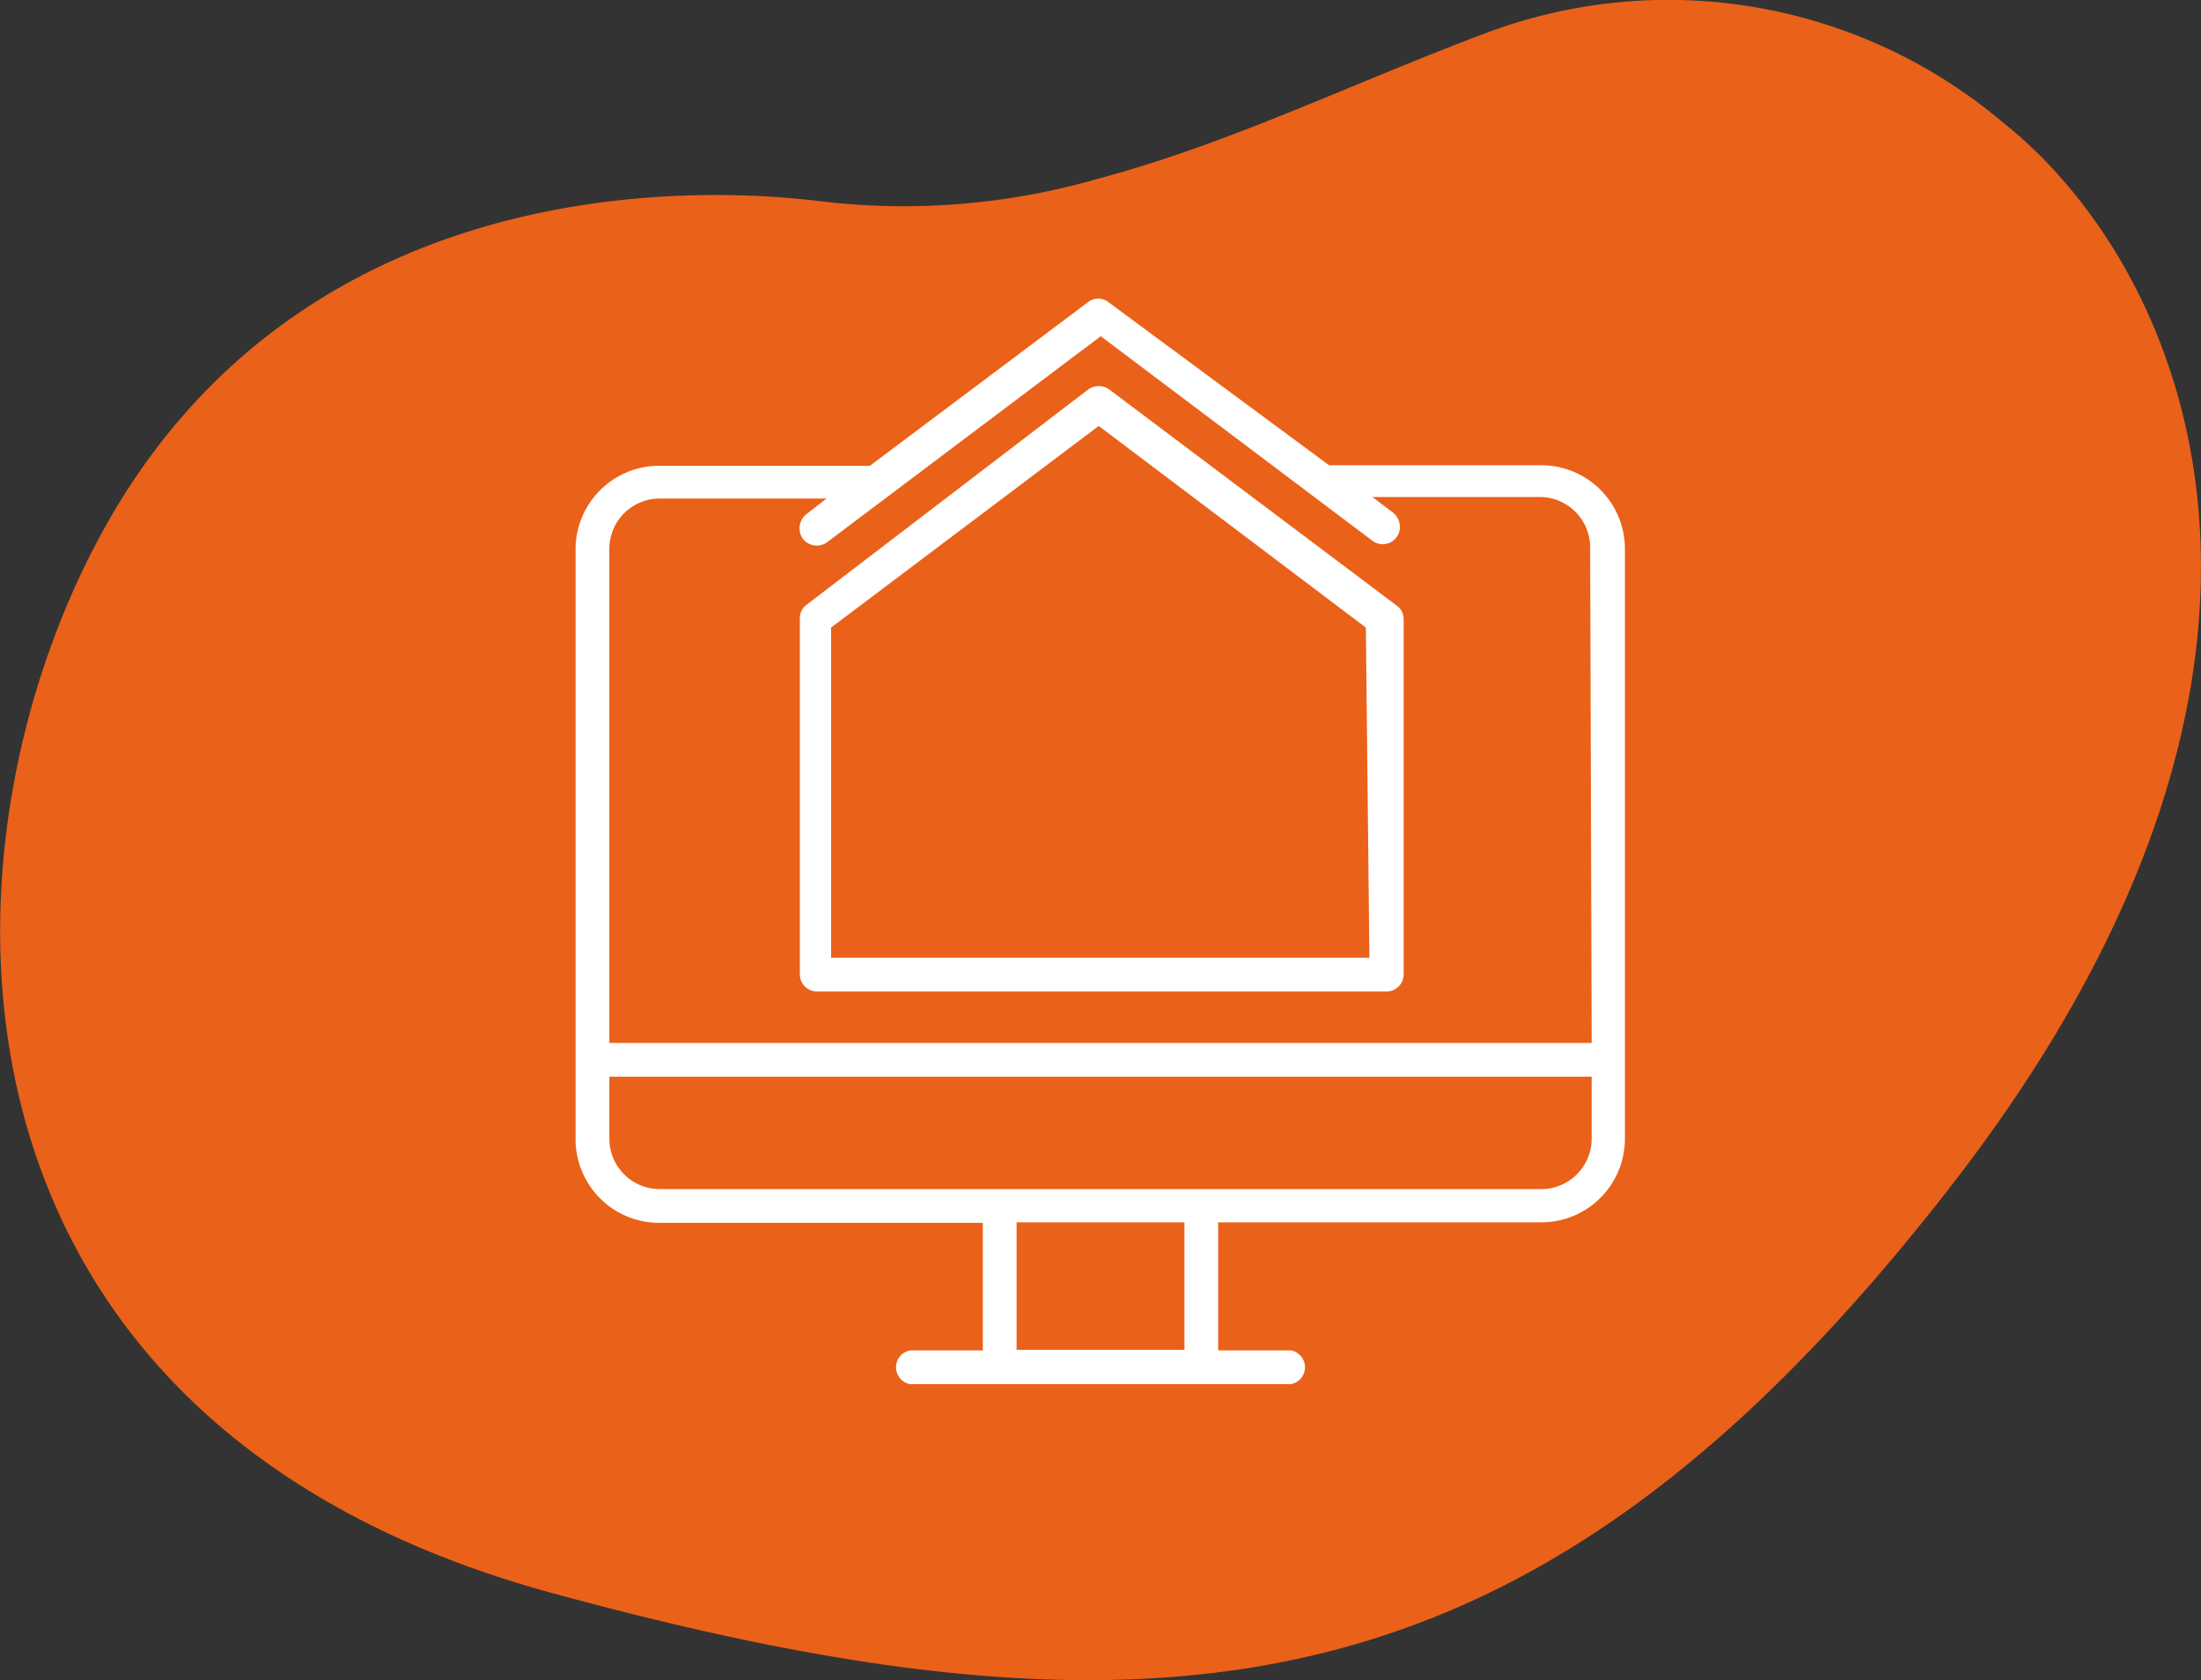 <svg xmlns="http://www.w3.org/2000/svg" xmlns:xlink="http://www.w3.org/1999/xlink" viewBox="0 0 43.67 33.33"><rect x="0" y="0" width="43.67" height="33.33" fill="#333333" stroke="none"/><defs><clipPath id="clip-path" transform="translate(0 0)"><rect width="43.67" height="33.33" style="fill:none"/></clipPath></defs><g id="Layer_2" data-name="Layer 2"><g id="Layer_1-2" data-name="Layer 1"><g style="clip-path:url(#clip-path)"><path d="M21.77,3.55A13.89,13.89,0,0,1,16.34,4C14.77,3.8,6.08,2.93,1.94,10.72c-3.43,6.45-3.35,17.51,9,20.88S30.6,34,38.74,23.49s4.53-18.27,1-21.06A10.28,10.28,0,0,0,29.47.66c-2.66,1-5.1,2.2-7.7,2.89" transform="translate(0 0)" style="fill:#ea6119"/><path d="M31.58,20.69H12.09v-9.8a1,1,0,0,1,1-1H16.4L16,10.2a.36.36,0,0,0-.07.49.35.35,0,0,0,.49.06l5.42-4.08,0,0,5.38,4.05a.34.34,0,0,0,.55-.32.36.36,0,0,0-.13-.23l-.41-.31h3.32a1,1,0,0,1,1,1Zm0,1.9a1,1,0,0,1-1,1H13.09a1,1,0,0,1-1-1V21.36H31.58ZM23.5,26.78H20.17V24.25H23.5ZM30.58,9.23H26.37L22,6a.33.33,0,0,0-.42,0L17.26,9.24H13.09a1.66,1.66,0,0,0-1.67,1.66v11.7a1.66,1.66,0,0,0,1.67,1.66H19.5v2.53H18.06a.34.34,0,0,0,0,.67h7.55a.34.34,0,0,0,0-.67H24.17V24.25h6.41a1.66,1.66,0,0,0,1.66-1.66V10.89a1.66,1.66,0,0,0-1.66-1.66" transform="translate(0 0)" style="fill:#fff"/><path d="M27.17,19H16.49V12.45l0,0,5.31-4,0,0,5.3,4ZM22,7.72a.36.36,0,0,0-.4,0L16,12a.33.33,0,0,0-.13.26v7.07a.34.34,0,0,0,.34.34H27.51a.34.34,0,0,0,.34-.34V12.28a.33.33,0,0,0-.13-.26Z" transform="translate(0 0)" style="fill:#fff"/></g></g></g></svg>
